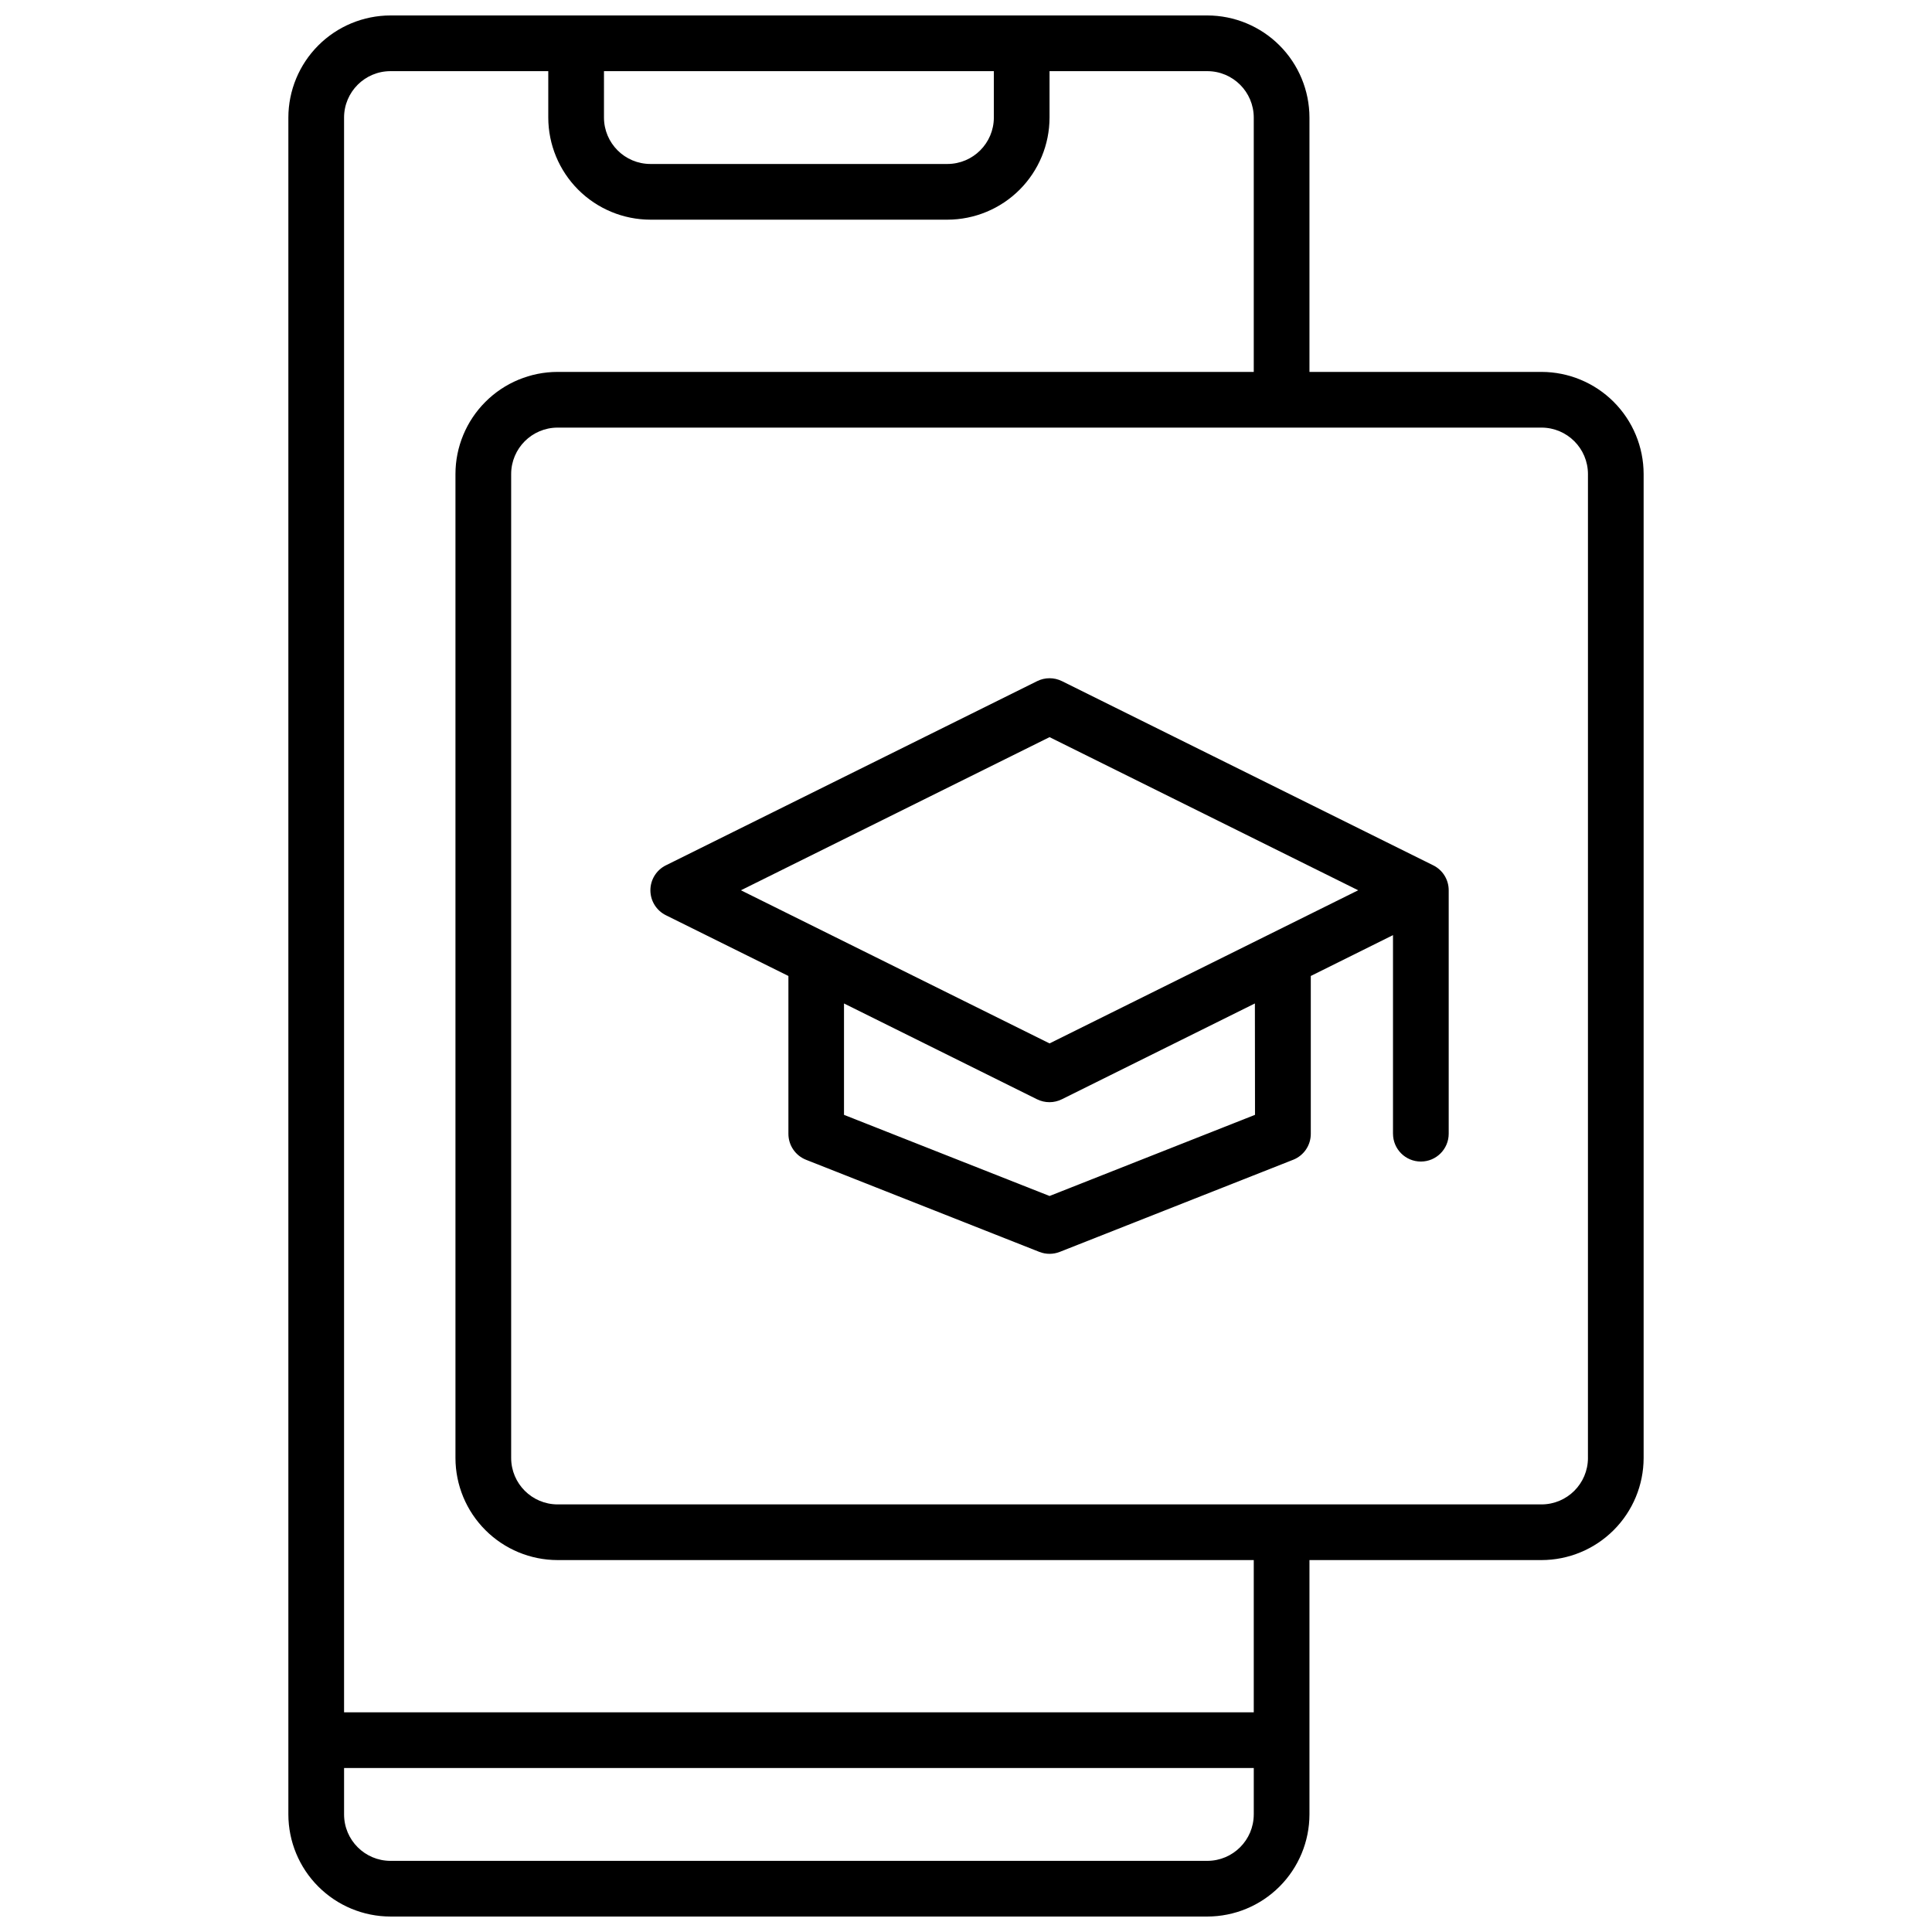 <?xml version="1.0" encoding="UTF-8"?>
<!-- Uploaded to: ICON Repo, www.svgrepo.com, Generator: ICON Repo Mixer Tools -->
<svg width="800px" height="800px" version="1.1" viewBox="144 144 512 512" xmlns="http://www.w3.org/2000/svg">
 <defs>
  <clipPath id="a">
   <path d="m220 148.09h360v503.81h-360z"/>
  </clipPath>
 </defs>
 <g clip-path="url(#a)">
  <path d="m552.52 242.56h-61.5v-67.406c-0.012-7.172-2.867-14.051-7.938-19.121-5.074-5.074-11.949-7.926-19.125-7.938h-216.48c-7.172 0.012-14.051 2.863-19.121 7.938-5.074 5.07-7.926 11.949-7.938 19.121v449.69c0.012 7.172 2.863 14.051 7.938 19.121 5.07 5.074 11.949 7.93 19.121 7.938h216.48c7.176-0.008 14.051-2.863 19.125-7.938 5.07-5.07 7.926-11.949 7.938-19.121v-67.406h61.5c7.172-0.008 14.051-2.863 19.121-7.938 5.074-5.07 7.93-11.949 7.938-19.121v-260.76c-0.008-7.172-2.863-14.051-7.938-19.121-5.07-5.074-11.949-7.926-19.121-7.938zm-248.46-79.703h103.32v12.297c-0.012 6.789-5.512 12.289-12.301 12.301h-78.719c-6.789-0.012-12.289-5.512-12.301-12.301zm159.9 474.29h-216.48c-6.789-0.012-12.289-5.512-12.297-12.301v-12.301h241.08v12.301h-0.004c-0.012 6.789-5.512 12.289-12.301 12.301zm12.301-39.359-241.08-0.004v-422.63c0.008-6.789 5.508-12.289 12.297-12.297h41.82v12.297c0.012 7.176 2.867 14.051 7.938 19.125 5.074 5.07 11.949 7.926 19.125 7.938h78.719c7.176-0.012 14.051-2.867 19.125-7.938 5.07-5.074 7.926-11.949 7.934-19.125v-12.297h41.82c6.789 0.008 12.289 5.508 12.301 12.297v67.406h-184.5c-7.172 0.012-14.051 2.863-19.121 7.938-5.074 5.07-7.93 11.949-7.938 19.121v260.76c0.008 7.172 2.863 14.051 7.938 19.121 5.07 5.074 11.949 7.93 19.121 7.938h184.5zm88.559-67.402 0.004-0.004c-0.012 6.789-5.512 12.289-12.301 12.301h-260.76c-6.789-0.012-12.289-5.512-12.301-12.301v-260.76c0.012-6.789 5.512-12.289 12.301-12.301h260.76c6.789 0.012 12.289 5.512 12.301 12.301z"/>
 </g>
 <path d="m523.82 373.32-98.398-48.816h-0.004c-2.062-1.02-4.488-1.02-6.551 0l-98.398 48.816h-0.004c-2.512 1.246-4.102 3.809-4.102 6.613 0 2.805 1.59 5.367 4.102 6.613l32.473 16.098v41.82c-0.008 3.039 1.848 5.773 4.676 6.891l61.824 24.41c1.738 0.684 3.672 0.684 5.41 0l61.855-24.414v0.004c2.828-1.117 4.684-3.852 4.672-6.891v-41.82l21.785-10.824v52.625h0.004c0 4.078 3.305 7.379 7.379 7.379 4.074 0 7.379-3.301 7.379-7.379v-64.512c0.004-2.805-1.586-5.367-4.102-6.613zm-47.23 66.125-54.449 21.504-54.473-21.5v-29.52l51.168 25.398v-0.004c2.066 1.023 4.488 1.023 6.555 0l51.168-25.398zm-54.449-18.93-81.789-40.582 81.789-40.582 81.789 40.582z"/>
</svg>